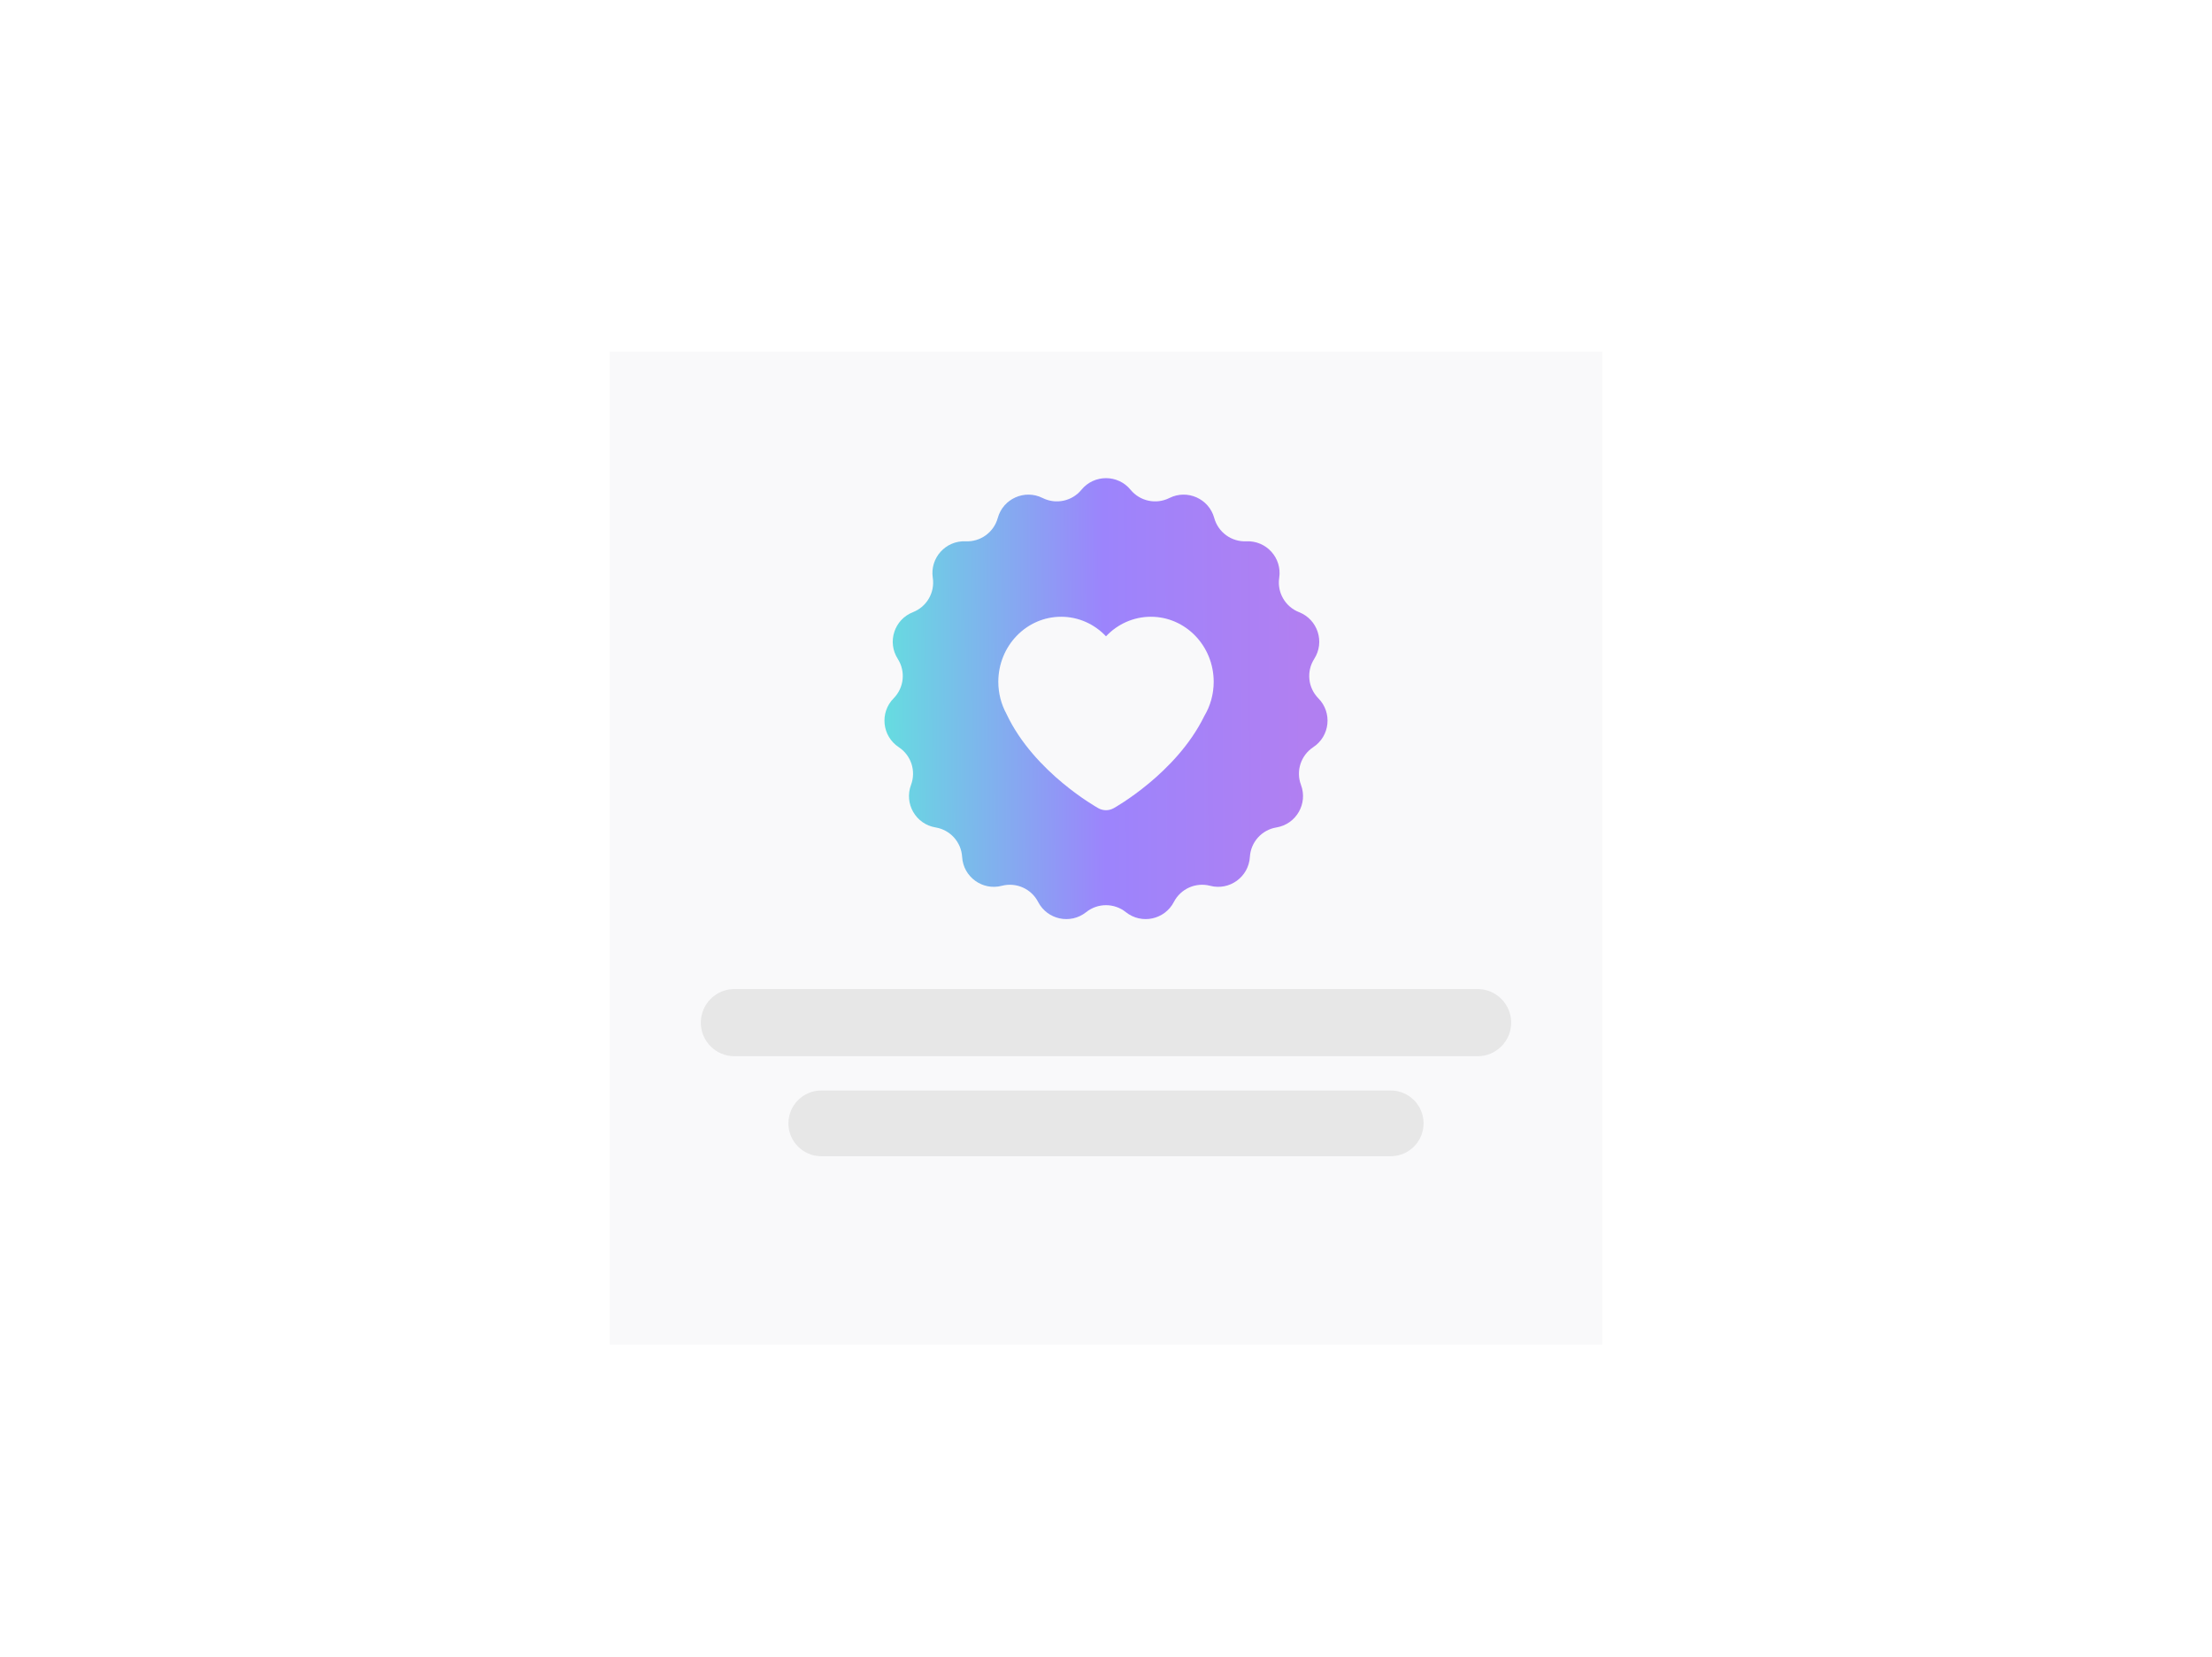 <svg width="606" height="454" viewBox="0 0 606 454" fill="none" xmlns="http://www.w3.org/2000/svg">
<g filter="url(#filter0_dd_5542_71657)">
<rect x="167" y="91" width="272" height="272" fill="#F9F9FA"/>
</g>
<g style="mix-blend-mode:multiply">
<g style="mix-blend-mode:multiply">
<path fill-rule="evenodd" clip-rule="evenodd" d="M201.2 271C196.119 271 192 275.119 192 280.2C192 285.281 196.119 289.4 201.2 289.4H404.8C409.881 289.4 414 285.281 414 280.2C414 275.119 409.881 271 404.8 271H201.2ZM225 298.8C220.029 298.8 216 302.829 216 307.8C216 312.77 220.029 316.8 225 316.8H381C385.971 316.8 390 312.77 390 307.8C390 302.829 385.971 298.8 381 298.8H225Z" fill="#DADADA" fill-opacity="0.6"/>
</g>
</g>
<path fill-rule="evenodd" clip-rule="evenodd" d="M309.73 134.193C306.248 129.949 299.754 129.949 296.271 134.193C293.691 137.338 289.276 138.276 285.64 136.453C280.732 133.992 274.799 136.633 273.344 141.927C272.266 145.85 268.615 148.502 264.551 148.316C259.066 148.064 254.721 152.89 255.545 158.318C256.155 162.34 253.899 166.248 250.11 167.731C244.998 169.731 242.991 175.907 245.951 180.531C248.145 183.957 247.673 188.445 244.815 191.34C240.958 195.248 241.637 201.706 246.222 204.726C249.619 206.964 251.014 211.256 249.581 215.063C247.646 220.201 250.893 225.825 256.31 226.719C260.324 227.381 263.344 230.735 263.583 234.796C263.906 240.277 269.16 244.094 274.472 242.707C278.408 241.68 282.531 243.516 284.401 247.128C286.925 252.004 293.277 253.354 297.566 249.926C300.744 247.387 305.257 247.387 308.435 249.926C312.724 253.354 319.076 252.004 321.6 247.128C323.47 243.516 327.593 241.68 331.53 242.707C336.842 244.094 342.095 240.277 342.418 234.796C342.657 230.735 345.677 227.381 349.691 226.719C355.108 225.825 358.355 220.201 356.421 215.063C354.987 211.256 356.382 206.964 359.779 204.726C364.364 201.706 365.043 195.248 361.186 191.34C358.328 188.445 357.857 183.957 360.05 180.531C363.01 175.907 361.004 169.731 355.891 167.731C352.103 166.248 349.846 162.34 350.456 158.318C351.28 152.89 346.935 148.064 341.45 148.316C337.387 148.502 333.736 145.85 332.657 141.927C331.202 136.633 325.27 133.992 320.362 136.453C316.725 138.276 312.311 137.338 309.73 134.193ZM300.897 221.442L300.906 221.447C301.561 221.81 302.283 221.992 303.002 221.992C303.722 221.992 304.444 221.807 305.1 221.442L305.104 221.442L305.11 221.439L305.126 221.43L305.176 221.401C305.217 221.378 305.274 221.346 305.344 221.305C305.485 221.223 305.684 221.107 305.934 220.956C306.433 220.654 307.14 220.216 308.002 219.647C309.725 218.51 312.087 216.841 314.682 214.69C319.768 210.475 326.029 204.179 329.945 196.163C331.566 193.442 332.501 190.234 332.501 186.813C332.501 176.971 324.798 168.992 315.297 168.992C310.476 168.992 306.122 171.045 303.001 174.351C299.879 171.045 295.525 168.992 290.704 168.992C281.203 168.992 273.501 176.97 273.501 186.812C273.501 189.971 274.298 192.949 275.697 195.531C279.547 203.762 285.921 210.224 291.114 214.543C293.758 216.741 296.173 218.448 297.935 219.61C298.818 220.192 299.542 220.641 300.053 220.949C300.31 221.103 300.513 221.222 300.658 221.305C300.73 221.347 300.787 221.38 300.829 221.404L300.881 221.432L300.897 221.442Z" fill="white"/>
<path fill-rule="evenodd" clip-rule="evenodd" d="M309.73 134.193C306.248 129.949 299.754 129.949 296.271 134.193C293.691 137.338 289.276 138.276 285.64 136.453C280.732 133.992 274.799 136.633 273.344 141.927C272.266 145.85 268.615 148.502 264.551 148.316C259.066 148.064 254.721 152.89 255.545 158.318C256.155 162.34 253.899 166.248 250.11 167.731C244.998 169.731 242.991 175.907 245.951 180.531C248.145 183.957 247.673 188.445 244.815 191.34C240.958 195.248 241.637 201.706 246.222 204.726C249.619 206.964 251.014 211.256 249.581 215.063C247.646 220.201 250.893 225.825 256.31 226.719C260.324 227.381 263.344 230.735 263.583 234.796C263.906 240.277 269.16 244.094 274.472 242.707C278.408 241.68 282.531 243.516 284.401 247.128C286.925 252.004 293.277 253.354 297.566 249.926C300.744 247.387 305.257 247.387 308.435 249.926C312.724 253.354 319.076 252.004 321.6 247.128C323.47 243.516 327.593 241.68 331.53 242.707C336.842 244.094 342.095 240.277 342.418 234.796C342.657 230.735 345.677 227.381 349.691 226.719C355.108 225.825 358.355 220.201 356.421 215.063C354.987 211.256 356.382 206.964 359.779 204.726C364.364 201.706 365.043 195.248 361.186 191.34C358.328 188.445 357.857 183.957 360.05 180.531C363.01 175.907 361.004 169.731 355.891 167.731C352.103 166.248 349.846 162.34 350.456 158.318C351.28 152.89 346.935 148.064 341.45 148.316C337.387 148.502 333.736 145.85 332.657 141.927C331.202 136.633 325.27 133.992 320.362 136.453C316.725 138.276 312.311 137.338 309.73 134.193ZM300.897 221.442L300.906 221.447C301.561 221.81 302.283 221.992 303.002 221.992C303.722 221.992 304.444 221.807 305.1 221.442L305.104 221.442L305.11 221.439L305.126 221.43L305.176 221.401C305.217 221.378 305.274 221.346 305.344 221.305C305.485 221.223 305.684 221.107 305.934 220.956C306.433 220.654 307.14 220.216 308.002 219.647C309.725 218.51 312.087 216.841 314.682 214.69C319.768 210.475 326.029 204.179 329.945 196.163C331.566 193.442 332.501 190.234 332.501 186.813C332.501 176.971 324.798 168.992 315.297 168.992C310.476 168.992 306.122 171.045 303.001 174.351C299.879 171.045 295.525 168.992 290.704 168.992C281.203 168.992 273.501 176.97 273.501 186.812C273.501 189.971 274.298 192.949 275.697 195.531C279.547 203.762 285.921 210.224 291.114 214.543C293.758 216.741 296.173 218.448 297.935 219.61C298.818 220.192 299.542 220.641 300.053 220.949C300.31 221.103 300.513 221.222 300.658 221.305C300.73 221.347 300.787 221.38 300.829 221.404L300.881 221.432L300.897 221.442Z" fill="url(#paint0_linear_5542_71657)" fill-opacity="0.6"/>
<defs>
<filter id="filter0_dd_5542_71657" x="158.915" y="88.305" width="288.17" height="288.17" filterUnits="userSpaceOnUse" color-interpolation-filters="sRGB">
<feFlood flood-opacity="0" result="BackgroundImageFix"/>
<feColorMatrix in="SourceAlpha" type="matrix" values="0 0 0 0 0 0 0 0 0 0 0 0 0 0 0 0 0 0 127 0" result="hardAlpha"/>
<feMorphology radius="2.695" operator="erode" in="SourceAlpha" result="effect1_dropShadow_5542_71657"/>
<feOffset dy="5.39"/>
<feGaussianBlur stdDeviation="5.39"/>
<feColorMatrix type="matrix" values="0 0 0 0 0.251 0 0 0 0 0.341 0 0 0 0 0.427 0 0 0 0.3 0"/>
<feBlend mode="normal" in2="BackgroundImageFix" result="effect1_dropShadow_5542_71657"/>
<feColorMatrix in="SourceAlpha" type="matrix" values="0 0 0 0 0 0 0 0 0 0 0 0 0 0 0 0 0 0 127 0" result="hardAlpha"/>
<feMorphology radius="2.695" operator="dilate" in="SourceAlpha" result="effect2_dropShadow_5542_71657"/>
<feOffset/>
<feColorMatrix type="matrix" values="0 0 0 0 0.251 0 0 0 0 0.341 0 0 0 0 0.427 0 0 0 0.04 0"/>
<feBlend mode="normal" in2="effect1_dropShadow_5542_71657" result="effect2_dropShadow_5542_71657"/>
<feBlend mode="normal" in="SourceGraphic" in2="effect2_dropShadow_5542_71657" result="shape"/>
</filter>
<linearGradient id="paint0_linear_5542_71657" x1="243.142" y1="263.765" x2="357.187" y2="263.1" gradientUnits="userSpaceOnUse">
<stop stop-color="#00C4CC"/>
<stop offset="0.525" stop-color="#5A32FA"/>
<stop offset="1" stop-color="#7D2AE8"/>
</linearGradient>
</defs>
</svg>
